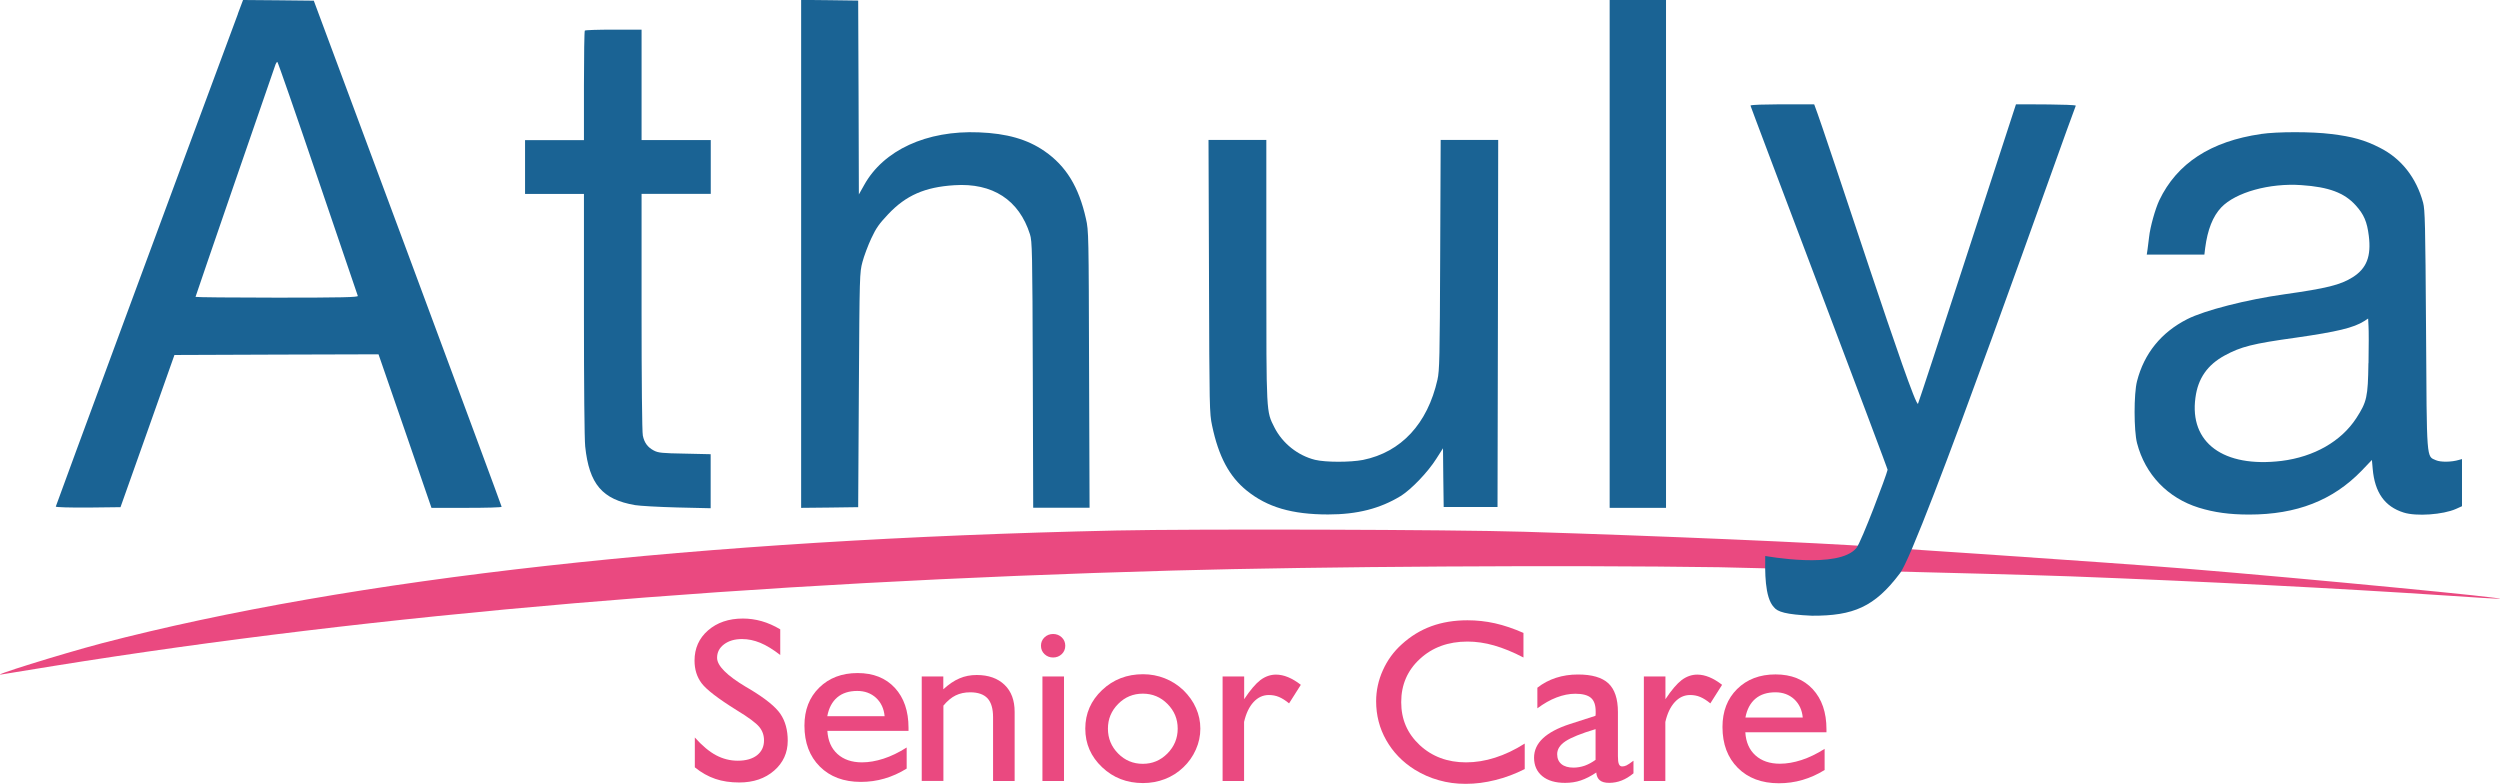 <svg xmlns="http://www.w3.org/2000/svg" id="Layer_2" data-name="Layer 2" viewBox="0 0 257.26 80.66"><defs><style>      .cls-1, .cls-2 {        fill-rule: evenodd;      }      .cls-1, .cls-3 {        fill: #ea4980;      }      .cls-2 {        fill: #1a6394;      }    </style></defs><g id="Layer_1-2" data-name="Layer 1"><g><g><path class="cls-3" d="M71.5,78.96v-3.07c.76.85,1.49,1.46,2.19,1.83.7.37,1.44.56,2.23.56.84,0,1.5-.19,1.98-.56.48-.38.72-.89.72-1.53,0-.53-.16-.99-.49-1.39-.33-.4-1.1-.98-2.34-1.73-1.91-1.19-3.1-2.11-3.59-2.76-.49-.65-.73-1.43-.73-2.33,0-1.26.46-2.3,1.39-3.11.93-.81,2.13-1.22,3.59-1.22.65,0,1.29.09,1.93.27.63.18,1.27.46,1.91.84v2.64c-.74-.57-1.42-.99-2.05-1.25-.63-.26-1.26-.39-1.88-.39-.76,0-1.37.18-1.85.54-.48.36-.72.82-.72,1.39,0,.81.99,1.81,2.98,3l.36.21c1.62.97,2.68,1.83,3.18,2.57.5.74.75,1.66.75,2.75,0,1.24-.47,2.27-1.4,3.08-.93.81-2.13,1.22-3.59,1.22-.91,0-1.73-.12-2.46-.37-.73-.25-1.44-.64-2.11-1.19Z"></path><path class="cls-3" d="M93.3,79.09c-.74.46-1.5.8-2.29,1.03-.78.23-1.6.34-2.43.34-1.76,0-3.17-.53-4.22-1.58-1.05-1.05-1.58-2.45-1.58-4.21,0-1.61.5-2.91,1.52-3.91s2.33-1.5,3.95-1.5,2.89.51,3.83,1.52c.94,1.02,1.41,2.39,1.41,4.12v.31h-8.35c.06,1.02.41,1.81,1.04,2.38.63.57,1.47.86,2.52.86.71,0,1.45-.13,2.22-.38.77-.25,1.56-.63,2.38-1.15v2.15ZM85.13,73.7h5.9c-.07-.78-.37-1.41-.88-1.89-.52-.47-1.16-.71-1.93-.71-.85,0-1.54.22-2.06.66-.52.44-.87,1.08-1.03,1.94Z"></path><path class="cls-3" d="M94.85,80.37v-10.76h2.22v1.32c.56-.51,1.11-.89,1.66-1.12.55-.24,1.14-.35,1.78-.35,1.21,0,2.16.34,2.86,1.01s1.04,1.6,1.04,2.78v7.12h-2.22v-6.58c0-.87-.19-1.51-.57-1.93-.38-.41-.98-.62-1.78-.62-.57,0-1.07.11-1.5.32-.43.21-.85.56-1.26,1.05v7.75h-2.22Z"></path><path class="cls-3" d="M107.12,66.45c0-.34.12-.63.36-.86.24-.23.54-.35.89-.35s.65.12.89.35c.24.23.36.52.36.86s-.12.63-.36.86c-.24.23-.54.35-.89.35s-.65-.12-.89-.35c-.24-.23-.36-.52-.36-.86ZM107.27,80.37v-10.76h2.22v10.76h-2.22Z"></path><path class="cls-3" d="M111.68,74.98c0-1.56.58-2.88,1.73-3.97,1.15-1.09,2.56-1.63,4.21-1.63.78,0,1.53.14,2.24.42.71.28,1.35.69,1.91,1.22.57.56,1.01,1.17,1.3,1.84.3.67.45,1.37.45,2.12s-.15,1.45-.46,2.15c-.31.7-.74,1.31-1.29,1.83-.56.54-1.2.94-1.9,1.21-.7.27-1.45.41-2.25.41-1.66,0-3.06-.54-4.21-1.63-1.15-1.09-1.73-2.41-1.73-3.97ZM114.01,74.98c0,1,.35,1.85,1.05,2.56.7.71,1.55,1.06,2.54,1.06s1.82-.35,2.53-1.06c.7-.71,1.06-1.56,1.06-2.56s-.35-1.83-1.05-2.54c-.7-.71-1.55-1.06-2.54-1.06s-1.84.35-2.54,1.06c-.7.71-1.05,1.55-1.05,2.54Z"></path><path class="cls-3" d="M125.81,80.37v-10.76h2.22v2.34c.62-.94,1.18-1.59,1.67-1.97.5-.37,1.03-.56,1.61-.56.4,0,.81.09,1.23.26.41.17.86.43,1.32.79l-1.21,1.91c-.36-.3-.71-.52-1.04-.66-.33-.14-.68-.2-1.04-.2-.6,0-1.13.24-1.58.73-.45.49-.77,1.17-.97,2.04v6.08h-2.22Z"></path><path class="cls-3" d="M156.9,76.51v2.63c-.99.5-2,.88-3.02,1.13-1.03.26-2.04.39-3.05.39s-1.89-.12-2.76-.37c-.88-.24-1.71-.61-2.49-1.09-1.26-.79-2.23-1.8-2.93-3.03s-1.04-2.57-1.04-4.01c0-1.09.23-2.16.69-3.18.46-1.03,1.11-1.93,1.96-2.69.9-.82,1.91-1.44,3.03-1.85,1.12-.41,2.36-.61,3.72-.61.95,0,1.89.1,2.83.31.93.21,1.91.54,2.93.99v2.53c-1.07-.56-2.08-.97-3.02-1.24s-1.86-.4-2.74-.4c-1.97,0-3.6.59-4.89,1.78-1.29,1.18-1.93,2.67-1.93,4.45s.63,3.23,1.9,4.42c1.27,1.18,2.86,1.78,4.77,1.78.98,0,1.98-.16,2.98-.48,1.01-.32,2.03-.8,3.07-1.46Z"></path><path class="cls-3" d="M164.27,79.49c-.56.38-1.1.65-1.6.82-.5.17-1.04.25-1.62.25-1,0-1.78-.23-2.34-.69-.56-.46-.85-1.1-.85-1.9,0-.76.31-1.43.92-2,.61-.57,1.53-1.06,2.76-1.46l2.64-.85c0-.06.01-.12.02-.19,0-.06,0-.15,0-.27,0-.64-.16-1.11-.49-1.39-.33-.28-.86-.42-1.61-.42-.62,0-1.26.13-1.92.38-.66.25-1.32.63-1.98,1.12v-2.12c.57-.45,1.21-.79,1.92-1.02.71-.23,1.46-.34,2.26-.34,1.43,0,2.47.3,3.13.91.65.61.98,1.59.98,2.95v4.55c0,.38.03.65.1.81.07.16.18.24.34.24.14,0,.28-.03.43-.1.15-.07.39-.23.73-.49v1.3c-.4.33-.81.58-1.22.74-.41.16-.84.24-1.28.24s-.75-.09-.96-.26c-.21-.17-.34-.44-.37-.81ZM164.19,78.18v-3.15c-1.5.45-2.53.87-3.1,1.25-.57.38-.85.82-.85,1.33,0,.44.15.78.44,1.02.29.24.71.36,1.24.36.39,0,.78-.07,1.16-.2.38-.14.75-.34,1.11-.6Z"></path><path class="cls-3" d="M169.16,80.37v-10.76h2.22v2.34c.62-.94,1.18-1.59,1.67-1.97.5-.37,1.03-.56,1.61-.56.4,0,.81.09,1.23.26.41.17.86.43,1.32.79l-1.21,1.91c-.36-.3-.71-.52-1.04-.66-.33-.14-.68-.2-1.04-.2-.6,0-1.13.24-1.58.73-.45.49-.77,1.17-.97,2.04v6.08h-2.22Z"></path><path class="cls-3" d="M187.77,79.23c-.74.46-1.5.8-2.29,1.03-.78.23-1.6.34-2.43.34-1.76,0-3.17-.53-4.22-1.58-1.05-1.05-1.58-2.45-1.58-4.21,0-1.61.5-2.91,1.51-3.91,1.01-1,2.33-1.5,3.95-1.5s2.89.51,3.83,1.52c.94,1.02,1.41,2.39,1.41,4.12v.31h-8.35c.06,1.02.41,1.81,1.04,2.38.63.57,1.47.86,2.52.86.71,0,1.45-.13,2.22-.38.77-.25,1.56-.63,2.38-1.15v2.15ZM179.61,73.84h5.9c-.07-.78-.37-1.41-.88-1.89-.52-.47-1.16-.71-1.93-.71-.85,0-1.54.22-2.06.66-.52.44-.87,1.08-1.03,1.94Z"></path></g><path class="cls-2" d="M24.49,1.41C18.54,17.4,5.74,52.05,5.74,52.13c0,.07,1.44.11,3.32.1l3.34-.04,2.78-7.83,2.77-7.83,10.49-.04,10.51-.03.25.72c.14.4,1.37,3.96,2.73,7.9l2.47,7.18h3.61c1.99,0,3.61-.04,3.61-.11,0-.06-4.35-11.8-9.66-26.09L32.29.07l-3.64-.04-3.64-.03-.53,1.41ZM32.69,18.32c2.24,6.58,4.1,12.05,4.13,12.13.05.14-1.66.18-8.32.18-4.61,0-8.38-.04-8.38-.08,0-.07,7.94-23.11,8.24-23.94.05-.12.13-.24.18-.24s1.92,5.38,4.15,11.95Z"></path><path class="cls-2" d="M82.44,26.13v26.13l2.94-.03,2.93-.04.07-12.06c.07-11.92.08-12.07.37-13.17.16-.61.57-1.7.9-2.41.51-1.1.82-1.52,1.75-2.51,1.83-1.94,3.78-2.79,6.8-2.98,3.94-.26,6.67,1.51,7.79,5.06.22.71.25,1.64.29,14.44l.04,13.69h5.8l-.05-14.25c-.04-13.85-.04-14.26-.32-15.48-.73-3.28-2.04-5.43-4.27-6.97-1.75-1.21-3.86-1.82-6.75-1.93-5.37-.22-9.82,1.83-11.81,5.43l-.54.96-.03-9.97-.04-9.98-2.93-.04-2.94-.03v26.13Z"></path><polygon class="cls-2" points="165.64 26.13 165.64 52.26 168.54 52.26 171.44 52.26 171.44 26.13 171.44 0 168.54 0 165.64 0 165.64 26.13"></polygon><path class="cls-2" d="M60.18,3.15c-.05.04-.09,2.61-.09,5.68v5.59h-6.06v5.54h6.06v12.36c0,7.33.05,12.89.13,13.63.41,3.87,1.75,5.45,5.14,6.03.47.08,2.41.19,4.32.24l3.45.08v-5.56l-2.66-.06c-2.35-.04-2.74-.08-3.19-.32-.63-.33-.98-.8-1.13-1.54-.08-.31-.13-5.9-.13-12.71v-12.16h7.12v-5.54h-7.12V3.05h-2.87c-1.58,0-2.93.04-2.97.1Z"></path><path class="cls-1" d="M192.97,56.27c-5.5-.41-22.31-1.13-36.13-1.55-7.39-.23-33.89-.3-41.95-.13-42.96.93-78.7,4.9-104.43,11.61-4.13,1.09-11.96,3.53-10.22,3.19.19-.04,2.57-.42,5.28-.86,33.18-5.34,71.38-8.6,115.21-9.82,15.31-.42,40.16-.57,56.19-.34,0,0,28.14.65,36.18.94,13.58.52,27.21,1.21,38.89,1.99,2.68.19,5.01.32,5.21.32,1.26-.05-19.71-2.07-32.23-3.1-8.51-.69-32-2.24-32-2.24Z"></path><path class="cls-2" d="M232.67,13.79c-5.17.75-8.65,3.01-10.47,6.82-.41.87-.94,2.74-1.05,3.78-.05.42-.12,1-.16,1.28l-.08.53h5.93l.08-.67c.25-1.91.79-3.27,1.66-4.19,1.48-1.55,4.97-2.52,8.24-2.29,2.83.19,4.43.79,5.6,2.09.84.93,1.16,1.68,1.34,3.13.26,2.11-.22,3.35-1.66,4.26-1.25.79-2.68,1.14-7,1.75-3.93.55-8.25,1.66-10.02,2.56-2.68,1.36-4.44,3.53-5.17,6.38-.34,1.29-.33,5.1,0,6.38.84,3.23,3.15,5.64,6.35,6.64,1.58.49,3.16.71,5.19.71,4.89,0,8.61-1.46,11.56-4.5l1.07-1.12.08.91c.21,2.44,1.24,3.89,3.18,4.5,1.3.42,4.07.22,5.39-.37l.62-.28v-4.85l-.29.08c-.79.24-1.9.25-2.39.04-.99-.44-.94.24-1.02-13.47-.07-10.98-.11-12.28-.3-13.03-.7-2.58-2.25-4.55-4.46-5.66-1.52-.78-2.83-1.15-5-1.41-1.98-.25-5.54-.25-7.25,0ZM243.72,37.36c-.05,3.51-.16,3.98-1.24,5.66-1.56,2.4-4.35,3.99-7.7,4.41-5.98.72-9.5-1.87-8.86-6.51.26-1.98,1.23-3.37,3.01-4.34,1.69-.91,2.83-1.21,7.37-1.84,4.18-.6,5.91-1.01,6.99-1.7l.4-.26.04.78c.03.43.03,2.15,0,3.83Z"></path><path class="cls-2" d="M124.41,28.44c.04,13.64.05,14.08.32,15.36.67,3.19,1.77,5.24,3.57,6.69,2.11,1.7,4.64,2.45,8.37,2.45,2.99,0,5.34-.6,7.47-1.9,1.09-.68,2.79-2.45,3.66-3.83l.69-1.08.03,3.02.04,3.02h5.54l.04-18.89.03-18.88h-5.92l-.05,11.81c-.04,10.69-.07,11.92-.28,12.86-1.02,4.53-3.73,7.46-7.67,8.26-1.31.25-3.84.25-4.92-.01-1.78-.44-3.36-1.7-4.19-3.34-.84-1.68-.83-1.25-.83-16.11v-13.47h-5.95l.05,14.03Z"></path><path class="cls-2" d="M180.14,10.87c-.31-.66,14.44,38.15,14.1,37.48-.12.58-2.67,7.35-3.2,8.03-1.81,2.24-9.39.83-9.39.83-.02,1.5-.08,4.27.9,5.28.36.46,1.19.75,3.91.87,4.26.02,6.45-.91,9.04-4.35,1.93-2.34,17.22-45.94,18.11-48.14-.21-.14-5.06-.14-6.16-.13-1.83,5.6-9.56,29.41-10.08,30.81-.41.41-9.22-26.98-10.68-30.81-1.17,0-6.33-.05-6.56.12Z"></path></g></g></svg>